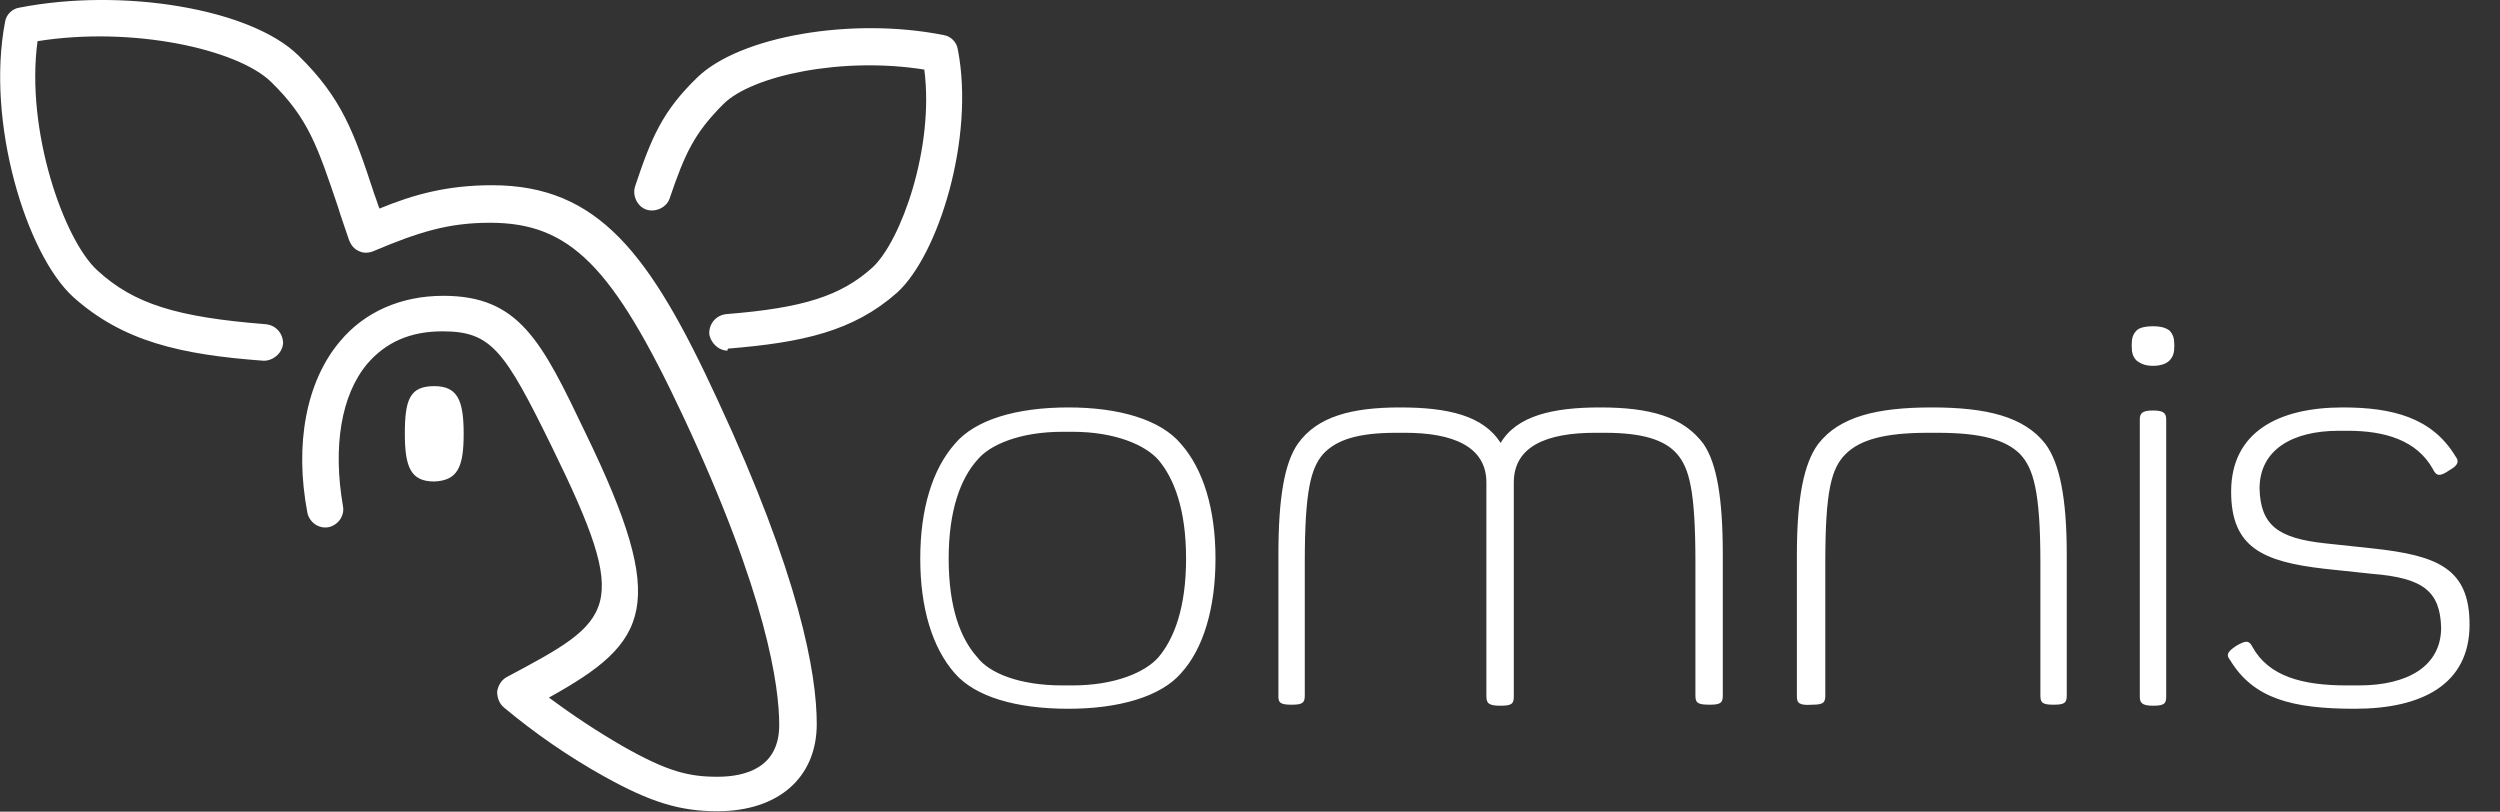 <?xml version="1.0" encoding="UTF-8"?> <svg xmlns="http://www.w3.org/2000/svg" width="77" height="25" viewBox="0 0 77 25" fill="none"><rect x="0" y="0" width="77" height="25" fill="#333333" stroke="none"/><path d="M29.406 20.736C28.719 19.955 28.344 18.736 28.344 17.205C28.344 15.674 28.719 14.455 29.406 13.674C30.031 12.924 31.312 12.549 32.906 12.549C34.469 12.549 35.75 12.924 36.375 13.674C37.062 14.455 37.437 15.674 37.437 17.205C37.437 18.736 37.062 19.986 36.375 20.736C35.75 21.455 34.469 21.83 32.906 21.83C31.281 21.83 30.031 21.455 29.406 20.736ZM33.031 21.111C34.344 21.111 35.281 20.705 35.687 20.236C36.156 19.674 36.531 18.736 36.531 17.205C36.531 15.674 36.156 14.736 35.687 14.174C35.281 13.705 34.344 13.299 33.031 13.299H32.719C31.406 13.299 30.469 13.705 30.094 14.174C29.594 14.736 29.219 15.705 29.219 17.205C29.219 18.736 29.594 19.674 30.094 20.236C30.469 20.736 31.406 21.111 32.719 21.111H33.031ZM39.375 21.455V17.08C39.375 15.33 39.562 14.268 39.969 13.674C40.562 12.83 41.625 12.549 43.125 12.549C44.594 12.549 45.687 12.799 46.219 13.643C46.719 12.799 47.844 12.549 49.281 12.549C50.812 12.549 51.844 12.83 52.469 13.674C52.875 14.268 53.062 15.33 53.062 17.08V21.424C53.062 21.643 53 21.705 52.656 21.705C52.281 21.705 52.219 21.643 52.219 21.424V17.33C52.219 15.111 52.031 14.424 51.656 13.986C51.281 13.549 50.594 13.33 49.437 13.33H49.125C47.656 13.33 46.625 13.736 46.625 14.861V21.455C46.625 21.674 46.562 21.736 46.219 21.736C45.875 21.736 45.781 21.674 45.781 21.455V14.861C45.781 13.736 44.719 13.33 43.281 13.33H43C41.812 13.33 41.156 13.549 40.75 13.986C40.375 14.424 40.187 15.111 40.187 17.33V21.424C40.187 21.643 40.125 21.705 39.781 21.705C39.437 21.705 39.375 21.643 39.375 21.455ZM55.344 21.455V17.08C55.344 15.33 55.562 14.268 56 13.674C56.656 12.83 57.812 12.549 59.5 12.549C61.187 12.549 62.344 12.83 63 13.674C63.437 14.268 63.656 15.33 63.656 17.08V21.424C63.656 21.643 63.594 21.705 63.25 21.705C62.906 21.705 62.844 21.643 62.844 21.424V17.33C62.844 15.111 62.625 14.424 62.219 13.986C61.781 13.549 61.031 13.33 59.687 13.33H59.375C58.031 13.33 57.281 13.549 56.844 13.986C56.406 14.424 56.219 15.111 56.219 17.33V21.424C56.219 21.643 56.156 21.705 55.812 21.705C55.406 21.736 55.344 21.643 55.344 21.455ZM65.812 11.111C65.687 10.986 65.656 10.861 65.656 10.643C65.656 10.424 65.687 10.299 65.812 10.174C65.875 10.111 66.031 10.049 66.312 10.049C66.594 10.049 66.719 10.111 66.812 10.174C66.937 10.299 66.969 10.424 66.969 10.643C66.969 10.861 66.937 10.986 66.812 11.111C66.75 11.174 66.594 11.268 66.312 11.268C66.031 11.268 65.906 11.174 65.812 11.111ZM65.906 21.455V12.924C65.906 12.736 65.969 12.643 66.312 12.643C66.656 12.643 66.719 12.736 66.719 12.924V21.455C66.719 21.674 66.656 21.736 66.312 21.736C65.969 21.736 65.906 21.643 65.906 21.455ZM68.687 20.33C68.562 20.174 68.594 20.08 68.875 19.893C69.187 19.705 69.281 19.736 69.375 19.924C69.875 20.83 70.906 21.111 72.281 21.111H72.656C74.156 21.111 75.187 20.518 75.187 19.33C75.156 18.205 74.625 17.799 73.062 17.674L71.594 17.518C69.687 17.299 68.719 16.861 68.719 15.143C68.719 13.299 70.187 12.549 72.156 12.549C73.687 12.549 74.906 12.861 75.625 14.049C75.75 14.205 75.719 14.33 75.437 14.486C75.125 14.705 75.031 14.643 74.937 14.455C74.437 13.549 73.437 13.268 72.312 13.268H72.031C70.594 13.268 69.594 13.861 69.594 15.049C69.625 16.174 70.156 16.58 71.625 16.736L73.094 16.893C75.094 17.111 76.062 17.518 76.062 19.236C76.062 21.08 74.594 21.83 72.531 21.83C70.594 21.83 69.406 21.518 68.687 20.33ZM22.094 24.986C20.937 24.986 20.031 24.705 18.625 23.924C17.5 23.299 16.469 22.58 15.531 21.799C15.375 21.674 15.312 21.486 15.312 21.299C15.344 21.111 15.437 20.955 15.594 20.861C18.937 19.08 19.469 18.799 17 13.768C15.531 10.768 15.125 10.205 13.625 10.205C12.625 10.205 11.875 10.549 11.312 11.205C10.5 12.174 10.25 13.768 10.562 15.58C10.625 15.893 10.406 16.174 10.125 16.236C9.812 16.299 9.531 16.08 9.469 15.799C9.062 13.674 9.437 11.736 10.469 10.518C11.219 9.611 12.344 9.111 13.656 9.111C16 9.111 16.687 10.518 18.031 13.33C20.625 18.674 20 19.768 16.906 21.486C17.625 22.018 18.375 22.518 19.187 22.986C20.562 23.768 21.219 23.924 22.094 23.924C22.969 23.924 24 23.643 24 22.33C24 21.143 23.625 18.33 21.031 12.799C18.875 8.205 17.562 6.861 15.094 6.861C13.812 6.861 12.906 7.143 11.5 7.736C11.344 7.799 11.187 7.799 11.062 7.736C10.906 7.674 10.812 7.549 10.75 7.393C10.625 7.018 10.5 6.674 10.406 6.361C9.781 4.518 9.5 3.643 8.344 2.518C7.312 1.518 4.094 0.799 1.156 1.268C0.781 4.018 1.969 7.393 3 8.33C4.125 9.361 5.437 9.768 8.187 9.986C8.5 10.018 8.719 10.268 8.719 10.58C8.687 10.893 8.406 11.111 8.125 11.111C5.562 10.924 3.781 10.518 2.25 9.143C0.812 7.83 -0.438 3.768 0.156 0.674C0.187 0.455 0.375 0.268 0.594 0.236C3.781 -0.389 7.719 0.268 9.187 1.705C10.531 3.018 10.906 4.08 11.531 5.986C11.594 6.143 11.625 6.268 11.687 6.424C12.75 5.986 13.781 5.705 15.156 5.705C18.437 5.705 20.031 7.83 22.094 12.299C24.625 17.736 25.156 20.736 25.156 22.299C25.156 23.955 23.969 24.986 22.094 24.986ZM22.437 10.736C24.719 10.549 26.281 10.205 27.625 9.018C28.906 7.861 30.031 4.236 29.5 1.518C29.469 1.299 29.281 1.111 29.062 1.08C26.25 0.518 22.781 1.111 21.469 2.393C20.406 3.424 20.062 4.236 19.562 5.736C19.469 6.018 19.625 6.361 19.906 6.455C20.187 6.549 20.531 6.393 20.625 6.111C21.094 4.736 21.375 4.111 22.281 3.205C23.156 2.33 25.937 1.736 28.469 2.143C28.781 4.549 27.75 7.424 26.875 8.236C25.906 9.111 24.75 9.486 22.375 9.674C22.062 9.705 21.844 9.955 21.844 10.268C21.875 10.549 22.125 10.799 22.406 10.799C22.406 10.736 22.437 10.736 22.437 10.736ZM14.281 13.361C14.281 12.33 14.094 11.893 13.375 11.893C12.625 11.893 12.469 12.299 12.469 13.361C12.469 14.393 12.656 14.83 13.375 14.83C14.094 14.799 14.281 14.393 14.281 13.361Z" fill="white"></path></svg> 